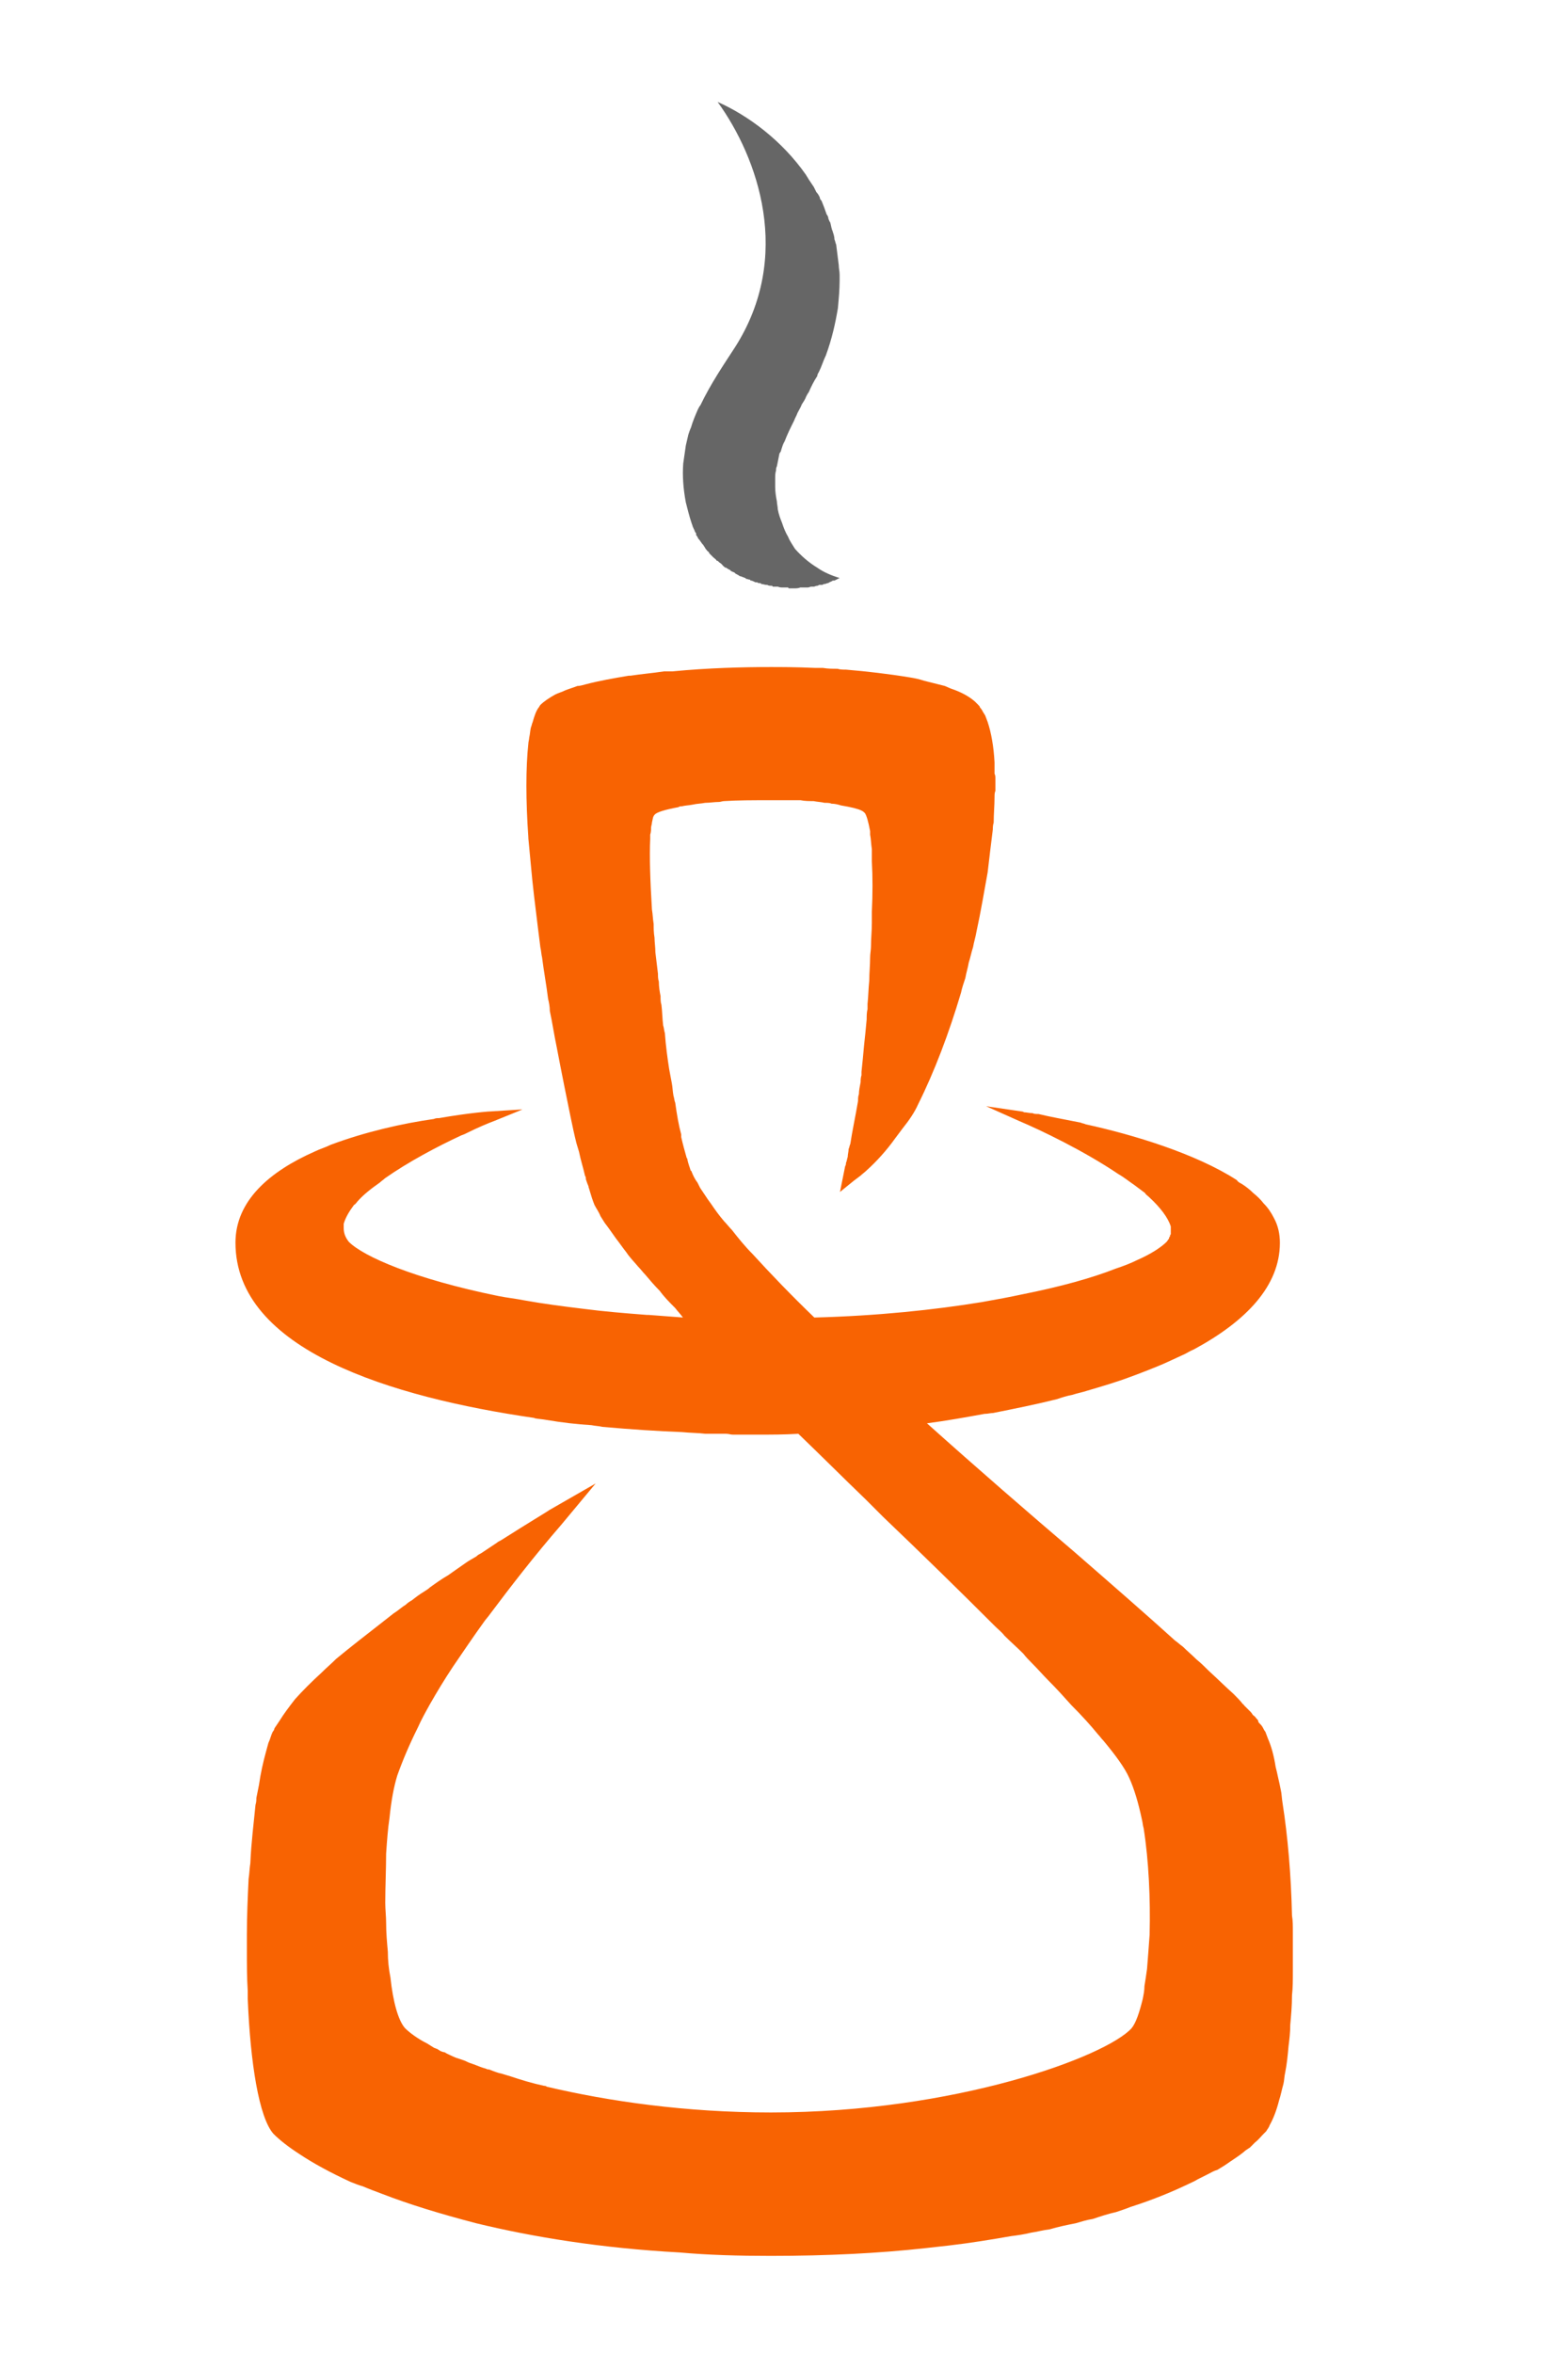 <?xml version="1.0" encoding="UTF-8"?>
<!DOCTYPE svg PUBLIC "-//W3C//DTD SVG 1.1//EN" "http://www.w3.org/Graphics/SVG/1.1/DTD/svg11.dtd">
<!-- Creator: CorelDRAW -->
<svg xmlns="http://www.w3.org/2000/svg" xml:space="preserve" width="40px" height="60px" style="shape-rendering:geometricPrecision; text-rendering:geometricPrecision; image-rendering:optimizeQuality; fill-rule:evenodd; clip-rule:evenodd"
viewBox="0 0 40 56.571"
 xmlns:xlink="http://www.w3.org/1999/xlink">
 <defs>
  <style type="text/css">
   <![CDATA[
    .fil1 {fill:#2B2A29;fill-rule:nonzero}
    .fil0 {fill:#666666;fill-rule:nonzero}
    .fil2 {fill:#F86302;fill-rule:nonzero}
   ]]>
  </style>
 </defs>
 <g id="Слой_x0020_1">
  <path class="fil0" d="M17.648 11.643c0.022,0.044 0.022,0.087 0.044,0.11 0,0.022 0.022,0.044 0.022,0.044 0,0.022 0.022,0.066 0.044,0.087 0,0.022 0,0.022 0,0.044 0.022,0.022 0.044,0.066 0.066,0.11 0.022,0 0.022,0.022 0.022,0.022 0.022,0.022 0.044,0.066 0.066,0.087 0,0 0,0.022 0.022,0.022 0.022,0.044 0.044,0.066 0.066,0.11 0,0 0,0 0,0 0.022,0.022 0.044,0.066 0.087,0.087 0,0.022 0,0.022 0.022,0.044 0.022,0.022 0.044,0.044 0.066,0.066 0,0 0.022,0.022 0.022,0.022 0.022,0.022 0.066,0.044 0.087,0.087 0.022,0 0.022,0 0.022,0 0.022,0.022 0.066,0.066 0.087,0.066 0,0.022 0.022,0.022 0.022,0.022 0.022,0.044 0.066,0.066 0.087,0.087 0,0 0.022,0 0.022,0 0.022,0.022 0.066,0.044 0.11,0.066 0,0 0,0.022 0.022,0.022 0.022,0.022 0.066,0.022 0.087,0.044 0,0 0.022,0.022 0.022,0.022 0.044,0.022 0.087,0.044 0.11,0.066 0.022,0 0.022,0 0.022,0 0.044,0.022 0.066,0.022 0.11,0.044 0,0 0.022,0 0.022,0.022 0.044,0 0.066,0.022 0.11,0.022 0,0.022 0,0.022 0.022,0.022 0.022,0 0.066,0.022 0.11,0.044 0.022,0 0.022,0 0.044,0 0.022,0.022 0.044,0.022 0.087,0.022 0,0 0.022,0.022 0.022,0.022 0.044,0 0.087,0.022 0.132,0.022 0,0 0.022,0 0.022,0 0.022,0.022 0.066,0.022 0.11,0.022 0,0 0.022,0 0.022,0.022 0.044,0 0.087,0 0.11,0 0.022,0 0.022,0 0.022,0 0.044,0.022 0.087,0.022 0.132,0.022 0,0 0.022,0 0.022,0 0.044,0 0.066,0 0.11,0 0,0.022 0.022,0.022 0.022,0.022 0.044,0 0.087,0 0.132,0 0,0 0,0 0,0 0.044,0 0.11,0 0.153,-0.022 0,0 0.022,0 0.044,0 0.022,0 0.066,0 0.087,0 0.022,0 0.044,0 0.066,0 0.022,0 0.066,-0.022 0.087,-0.022 0.022,0 0.044,0 0.066,0 0.022,0 0.044,-0.022 0.087,-0.022 0,0 0.022,0 0.044,-0.022 0.022,0 0.066,0 0.087,0 0.022,-0.022 0.044,-0.022 0.044,-0.022 0.044,0 0.066,-0.022 0.087,-0.022 0.022,0 0.044,-0.022 0.044,-0.022 0.044,-0.022 0.066,-0.022 0.087,-0.044 0.022,0 0.044,0 0.044,0 0.044,-0.022 0.087,-0.044 0.132,-0.066 -0.219,-0.066 -0.416,-0.153 -0.57,-0.263 -0.219,-0.132 -0.416,-0.307 -0.57,-0.482 -0.066,-0.11 -0.132,-0.197 -0.175,-0.307 -0.066,-0.11 -0.11,-0.219 -0.153,-0.351 -0.044,-0.11 -0.087,-0.219 -0.11,-0.351 0,-0.066 -0.022,-0.132 -0.022,-0.197 -0.022,-0.11 -0.044,-0.241 -0.044,-0.372 0,-0.044 0,-0.087 0,-0.11 0,-0.044 0,-0.087 0,-0.11 0,-0.066 0,-0.132 0.022,-0.197 0,-0.044 0,-0.066 0.022,-0.11 0.022,-0.11 0.044,-0.219 0.066,-0.329 0.022,-0.022 0.044,-0.066 0.044,-0.087 0.022,-0.066 0.044,-0.153 0.087,-0.219 0.066,-0.175 0.153,-0.351 0.241,-0.526 0.022,-0.066 0.066,-0.132 0.087,-0.197 0.044,-0.087 0.087,-0.153 0.11,-0.219 0.044,-0.066 0.087,-0.132 0.11,-0.197 0.022,-0.044 0.044,-0.087 0.066,-0.11 0.066,-0.153 0.132,-0.285 0.219,-0.416 0,-0.044 0.022,-0.066 0.044,-0.11 0.066,-0.132 0.11,-0.285 0.175,-0.416 0.153,-0.416 0.241,-0.811 0.307,-1.205 0.022,-0.241 0.044,-0.482 0.044,-0.701 0,-0.044 0,-0.11 0,-0.153 0,-0.087 -0.022,-0.153 -0.022,-0.241 -0.022,-0.175 -0.044,-0.351 -0.066,-0.526 -0.022,-0.044 -0.022,-0.087 -0.044,-0.132 0,-0.066 -0.022,-0.132 -0.044,-0.197 0,-0.022 -0.022,-0.044 -0.022,-0.066 -0.022,-0.066 -0.022,-0.11 -0.044,-0.175 -0.022,-0.022 -0.022,-0.044 -0.044,-0.087 0,-0.044 -0.022,-0.087 -0.044,-0.11 -0.044,-0.132 -0.087,-0.241 -0.132,-0.351 -0.022,-0.022 -0.044,-0.044 -0.044,-0.087 -0.022,-0.044 -0.044,-0.087 -0.087,-0.132 -0.022,-0.044 -0.044,-0.087 -0.066,-0.132 -0.044,-0.066 -0.087,-0.132 -0.132,-0.197 -0.022,-0.044 -0.044,-0.066 -0.066,-0.11 -0.613,-0.876 -1.468,-1.511 -2.256,-1.862 1.03,1.424 1.928,3.943 0.438,6.266 -0.285,0.438 -0.613,0.92 -0.876,1.468 -0.022,0.022 -0.044,0.066 -0.066,0.11 -0.066,0.153 -0.132,0.307 -0.175,0.46 -0.022,0.044 -0.044,0.11 -0.066,0.175 -0.022,0.087 -0.044,0.197 -0.066,0.285 -0.022,0.153 -0.044,0.307 -0.066,0.46 -0.022,0.307 0,0.635 0.066,0.986 0.044,0.175 0.087,0.351 0.153,0.548l0.002 0.003z"/>
  <line class="fil1" x1="25.163" y1="26.497" x2="25.163" y2= "26.497" />
  <path class="fil2" d="M13.639 34.45c0.11,0.022 0.197,0.022 0.307,0.044 0.394,0.066 0.767,0.11 1.139,0.132 0.11,0.022 0.197,0.022 0.285,0.044 0.745,0.066 1.424,0.11 2.016,0.132 0.219,0.022 0.438,0.022 0.613,0.044 0.066,0 0.132,0 0.197,0 0.132,0 0.241,0 0.329,0 0.066,0 0.11,0.022 0.175,0.022 0.044,0 0.087,0 0.132,0 0.087,0 0.175,0 0.241,0 0.044,0 0.066,0 0.11,0 0.066,0 0.11,0 0.153,0 0.329,0 0.679,0 1.03,-0.022 0.57,0.548 1.139,1.117 1.731,1.687 0.153,0.153 0.285,0.285 0.438,0.438 0.986,0.942 1.95,1.884 2.848,2.782 0.087,0.087 0.175,0.153 0.241,0.241 0.153,0.153 0.329,0.307 0.482,0.46 0.066,0.087 0.132,0.153 0.219,0.241 0.153,0.153 0.285,0.307 0.416,0.438 0.219,0.219 0.416,0.438 0.592,0.635 0.263,0.263 0.482,0.504 0.679,0.745 0.044,0.044 0.087,0.11 0.132,0.153 0.329,0.394 0.548,0.701 0.657,0.942 0.132,0.285 0.241,0.657 0.329,1.073 0.022,0.087 0.022,0.153 0.044,0.219 0.132,0.832 0.175,1.818 0.153,2.695 0,0 0,0.022 0,0.022 -0.022,0.307 -0.044,0.613 -0.066,0.876 -0.022,0.153 -0.044,0.307 -0.066,0.438 0,0.11 -0.022,0.219 -0.044,0.329 -0.087,0.351 -0.175,0.613 -0.285,0.745 -0.657,0.723 -4.491,2.147 -9.201,2.147 -2.169,0 -4.14,-0.285 -5.718,-0.657 -0.022,-0.022 -0.044,-0.022 -0.066,-0.022 -0.307,-0.066 -0.592,-0.153 -0.854,-0.241 -0.066,-0.022 -0.153,-0.044 -0.219,-0.066 -0.11,-0.022 -0.219,-0.066 -0.329,-0.11 -0.022,0 -0.044,0 -0.087,-0.022 -0.087,-0.022 -0.197,-0.066 -0.307,-0.11 -0.022,0 -0.044,-0.022 -0.066,-0.022 -0.066,-0.022 -0.11,-0.044 -0.153,-0.066 -0.11,-0.044 -0.219,-0.066 -0.307,-0.11 -0.087,-0.044 -0.153,-0.066 -0.219,-0.11 -0.044,0 -0.066,-0.022 -0.087,-0.022 -0.044,-0.022 -0.066,-0.044 -0.11,-0.066 -0.022,0 -0.044,-0.022 -0.066,-0.022 -0.066,-0.044 -0.11,-0.066 -0.175,-0.11 -0.263,-0.132 -0.46,-0.285 -0.57,-0.394 -0.175,-0.197 -0.307,-0.679 -0.372,-1.292 -0.044,-0.219 -0.066,-0.438 -0.066,-0.657 -0.022,-0.241 -0.044,-0.482 -0.044,-0.745 0,-0.153 -0.022,-0.329 -0.022,-0.504 0,-0.416 0.022,-0.854 0.022,-1.249 0.022,-0.329 0.044,-0.635 0.087,-0.92 0.044,-0.438 0.11,-0.789 0.197,-1.073 0.132,-0.372 0.307,-0.789 0.526,-1.227 0.087,-0.197 0.197,-0.394 0.307,-0.592 0.175,-0.307 0.373,-0.635 0.592,-0.964 0.241,-0.351 0.504,-0.745 0.789,-1.139 0.044,-0.066 0.11,-0.132 0.153,-0.197 0.526,-0.701 1.117,-1.468 1.818,-2.278l0.438 -0.526 0.438 -0.526 0 0 -1.183 0.679c-0.022,0.022 -0.504,0.307 -1.227,0.767 -0.044,0.022 -0.087,0.044 -0.11,0.066 -0.132,0.087 -0.263,0.175 -0.394,0.263 -0.044,0.022 -0.087,0.044 -0.132,0.087 -0.11,0.066 -0.197,0.11 -0.285,0.175 -0.153,0.11 -0.285,0.197 -0.438,0.307 -0.153,0.087 -0.307,0.197 -0.46,0.307 -0.044,0.044 -0.087,0.066 -0.153,0.11 -0.11,0.066 -0.197,0.132 -0.307,0.219 -0.044,0.022 -0.11,0.066 -0.153,0.11 -0.11,0.066 -0.197,0.153 -0.307,0.219 -0.11,0.087 -0.197,0.153 -0.307,0.241 -0.394,0.307 -0.789,0.613 -1.161,0.92 -0.132,0.132 -0.263,0.241 -0.372,0.351 -0.263,0.241 -0.482,0.46 -0.679,0.679 -0.153,0.197 -0.285,0.372 -0.394,0.548 -0.044,0.066 -0.087,0.132 -0.132,0.197 0,0.022 -0.022,0.066 -0.044,0.087 -0.044,0.087 -0.066,0.197 -0.11,0.285 -0.022,0.087 -0.044,0.153 -0.066,0.241 -0.066,0.241 -0.132,0.526 -0.175,0.832 -0.022,0.11 -0.044,0.219 -0.066,0.329 0,0.044 0,0.11 -0.022,0.175 -0.044,0.46 -0.11,0.964 -0.132,1.49 -0.022,0.132 -0.022,0.263 -0.044,0.394 -0.022,0.46 -0.044,0.942 -0.044,1.424 0,0.153 0,0.285 0,0.416 0,0.351 0,0.679 0.022,1.03 0,0.066 0,0.132 0,0.197 0.066,1.621 0.285,3.023 0.657,3.44 0.153,0.153 0.372,0.329 0.679,0.526 0.329,0.219 0.767,0.46 1.292,0.701 0.11,0.044 0.219,0.087 0.307,0.11 0.153,0.066 0.329,0.132 0.504,0.197 0.679,0.263 1.468,0.504 2.388,0.745 1.446,0.351 3.177,0.635 5.192,0.745 0.723,0.066 1.511,0.087 2.322,0.087 1.446,0 2.761,-0.066 3.943,-0.197 0.197,-0.022 0.394,-0.044 0.592,-0.066 0.57,-0.066 1.095,-0.153 1.599,-0.241 0.175,-0.022 0.329,-0.044 0.504,-0.087 0.153,-0.022 0.307,-0.066 0.482,-0.087 0.219,-0.066 0.438,-0.11 0.657,-0.153 0.153,-0.044 0.285,-0.087 0.438,-0.11 0.197,-0.066 0.394,-0.132 0.592,-0.175 0.132,-0.044 0.263,-0.087 0.372,-0.132 0.548,-0.175 1.03,-0.372 1.446,-0.57 0.087,-0.044 0.197,-0.087 0.263,-0.132 0.087,-0.044 0.175,-0.087 0.263,-0.132 0.087,-0.044 0.153,-0.087 0.241,-0.11 0.11,-0.066 0.219,-0.132 0.307,-0.197 0.132,-0.087 0.263,-0.175 0.372,-0.263 0.044,-0.044 0.087,-0.066 0.153,-0.11 0.044,-0.044 0.087,-0.087 0.132,-0.132 0.087,-0.066 0.153,-0.153 0.219,-0.219 0.022,-0.022 0.044,-0.044 0.066,-0.066 0.022,-0.044 0.066,-0.087 0.087,-0.153 0.087,-0.153 0.175,-0.372 0.241,-0.635 0.044,-0.132 0.066,-0.263 0.11,-0.416 0.022,-0.087 0.022,-0.197 0.044,-0.285 0.044,-0.219 0.066,-0.438 0.087,-0.679 0.022,-0.175 0.044,-0.351 0.044,-0.548 0.022,-0.241 0.044,-0.482 0.044,-0.745 0.022,-0.197 0.022,-0.416 0.022,-0.613 0,-0.329 0,-0.679 0,-1.008 0,-0.153 0,-0.285 -0.022,-0.416 -0.022,-1.03 -0.11,-2.037 -0.241,-2.87 -0.022,-0.132 -0.022,-0.241 -0.044,-0.329 -0.022,-0.11 -0.044,-0.219 -0.066,-0.307 -0.022,-0.11 -0.044,-0.197 -0.066,-0.285 -0.044,-0.285 -0.11,-0.526 -0.197,-0.723 -0.022,-0.066 -0.044,-0.11 -0.066,-0.175 -0.022,-0.022 -0.044,-0.066 -0.066,-0.11 -0.022,-0.044 -0.066,-0.087 -0.11,-0.132 0,-0.044 -0.022,-0.066 -0.044,-0.087 -0.022,-0.022 -0.044,-0.066 -0.087,-0.087 -0.022,-0.022 -0.044,-0.066 -0.066,-0.087 -0.066,-0.066 -0.11,-0.11 -0.175,-0.175 0,-0.022 -0.022,-0.022 -0.022,-0.022 -0.066,-0.087 -0.153,-0.175 -0.241,-0.263 -0.197,-0.175 -0.394,-0.372 -0.635,-0.592 -0.087,-0.087 -0.197,-0.197 -0.307,-0.285 -0.11,-0.11 -0.241,-0.219 -0.351,-0.329 -0.066,-0.044 -0.132,-0.11 -0.197,-0.153 -0.701,-0.635 -1.556,-1.38 -2.563,-2.256 -1.183,-1.008 -2.497,-2.147 -3.768,-3.286 0.504,-0.066 0.986,-0.153 1.468,-0.241 0.087,0 0.153,-0.022 0.219,-0.022 0.548,-0.11 1.095,-0.219 1.621,-0.351 0.132,-0.044 0.263,-0.087 0.394,-0.11 0.132,-0.044 0.263,-0.066 0.394,-0.11 0.372,-0.11 0.745,-0.219 1.095,-0.351 0.241,-0.087 0.46,-0.175 0.679,-0.263 0.219,-0.087 0.438,-0.197 0.635,-0.285 0.11,-0.044 0.197,-0.11 0.307,-0.153 1.337,-0.723 2.191,-1.621 2.191,-2.716 0,-0.219 -0.044,-0.438 -0.153,-0.635 -0.066,-0.132 -0.153,-0.263 -0.263,-0.372 -0.066,-0.087 -0.153,-0.175 -0.263,-0.263 -0.087,-0.087 -0.197,-0.175 -0.307,-0.241 -0.044,-0.022 -0.087,-0.044 -0.11,-0.087 -1.052,-0.679 -2.651,-1.161 -3.856,-1.424 -0.044,-0.022 -0.087,-0.022 -0.132,-0.044 -0.438,-0.087 -0.811,-0.153 -1.073,-0.219 -0.066,0 -0.11,0 -0.153,-0.022 -0.087,0 -0.153,-0.022 -0.219,-0.022 -0.022,-0.022 -0.066,-0.022 -0.066,-0.022l-0.898 -0.132 0 0 0.832 0.372c0.57,0.241 1.665,0.767 2.541,1.358 0.153,0.087 0.285,0.197 0.416,0.285 0.087,0.066 0.175,0.132 0.263,0.197 0.022,0.044 0.066,0.066 0.11,0.11 0.285,0.263 0.482,0.526 0.548,0.745 0,0.066 0,0.132 0,0.197 -0.022,0.022 -0.022,0.044 -0.022,0.066 -0.022,0 -0.022,0.022 -0.022,0.044 -0.022,0.022 -0.044,0.066 -0.066,0.087 -0.132,0.132 -0.394,0.307 -0.745,0.46 -0.175,0.087 -0.351,0.153 -0.548,0.219 -0.613,0.241 -1.402,0.46 -2.388,0.657 -0.307,0.066 -0.657,0.132 -1.03,0.197 -1.205,0.197 -2.651,0.351 -4.272,0.394 -0.592,-0.57 -1.117,-1.117 -1.577,-1.621 -0.197,-0.197 -0.372,-0.416 -0.526,-0.613 -0.066,-0.066 -0.132,-0.153 -0.197,-0.219 -0.132,-0.153 -0.241,-0.307 -0.329,-0.438 -0.066,-0.087 -0.11,-0.153 -0.153,-0.219 -0.044,-0.066 -0.087,-0.132 -0.132,-0.197 -0.022,-0.044 -0.044,-0.087 -0.066,-0.132 -0.066,-0.087 -0.11,-0.175 -0.153,-0.285 0,0 0,-0.022 -0.022,-0.022 -0.022,-0.087 -0.066,-0.175 -0.087,-0.307 0,0 -0.022,-0.022 -0.022,-0.044 -0.044,-0.153 -0.087,-0.307 -0.132,-0.504 0,-0.022 0,-0.044 0,-0.066 -0.066,-0.241 -0.11,-0.504 -0.153,-0.811 -0.022,-0.044 -0.022,-0.11 -0.044,-0.175 -0.022,-0.11 -0.022,-0.219 -0.044,-0.329 -0.022,-0.11 -0.044,-0.241 -0.066,-0.351 -0.044,-0.285 -0.087,-0.592 -0.11,-0.92 -0.022,-0.066 -0.022,-0.132 -0.044,-0.197 -0.022,-0.175 -0.022,-0.351 -0.044,-0.526 -0.022,-0.066 -0.022,-0.132 -0.022,-0.219 -0.022,-0.11 -0.044,-0.241 -0.044,-0.372 -0.022,-0.066 -0.022,-0.132 -0.022,-0.197 -0.022,-0.175 -0.044,-0.373 -0.066,-0.548 0,-0.132 -0.022,-0.263 -0.022,-0.372 -0.022,-0.132 -0.022,-0.241 -0.022,-0.351 -0.022,-0.132 -0.022,-0.241 -0.044,-0.372 -0.044,-0.723 -0.066,-1.358 -0.044,-1.797 0,-0.044 0,-0.066 0,-0.11 0.022,-0.066 0.022,-0.132 0.022,-0.175 0,-0.044 0.022,-0.087 0.022,-0.132 0.022,-0.087 0.022,-0.153 0.066,-0.197 0.044,-0.066 0.263,-0.132 0.613,-0.197 0.022,-0.022 0.066,-0.022 0.087,-0.022 0.087,-0.022 0.175,-0.022 0.285,-0.044 0.087,-0.022 0.197,-0.022 0.307,-0.044 0.11,0 0.241,-0.022 0.351,-0.022 0.044,0 0.087,-0.022 0.132,-0.022 0.351,-0.022 0.723,-0.022 1.139,-0.022 0.153,0 0.285,0 0.416,0 0.044,0 0.087,0 0.132,0 0.087,0 0.175,0 0.263,0 0.11,0.022 0.219,0.022 0.329,0.022 0.11,0.022 0.197,0.022 0.285,0.044 0.066,0 0.132,0 0.175,0.022 0.087,0 0.175,0.022 0.241,0.044 0.263,0.044 0.438,0.087 0.526,0.132 0.044,0.022 0.066,0.044 0.087,0.066 0.044,0.066 0.087,0.219 0.132,0.46 0,0.022 0,0.044 0,0.087 0.022,0.11 0.022,0.219 0.044,0.372 0,0.022 0,0.066 0,0.087 0,0.087 0,0.153 0,0.219 0.022,0.394 0.022,0.832 0,1.292 0,0.11 0,0.197 0,0.285 0,0.197 -0.022,0.394 -0.022,0.592 0,0.087 -0.022,0.197 -0.022,0.285 0,0.197 -0.022,0.394 -0.022,0.592 -0.022,0.197 -0.022,0.394 -0.044,0.592 0,0.044 0,0.087 0,0.132 -0.022,0.087 -0.022,0.175 -0.022,0.263 -0.022,0.241 -0.044,0.46 -0.066,0.657 -0.022,0.241 -0.044,0.482 -0.066,0.679 0,0.022 0,0.066 0,0.087 -0.022,0.066 -0.022,0.132 -0.022,0.175 -0.022,0.11 -0.044,0.219 -0.044,0.307 -0.022,0.066 -0.022,0.11 -0.022,0.175 -0.066,0.394 -0.153,0.789 -0.197,1.095 -0.022,0.044 -0.022,0.087 -0.044,0.132 0,0.066 -0.022,0.132 -0.022,0.197 -0.022,0.066 -0.022,0.11 -0.044,0.153 0,0.066 -0.022,0.087 -0.022,0.087l-0.132 0.657 0.351 -0.285 0.175 -0.132c0.044,-0.044 0.11,-0.087 0.175,-0.153 0.219,-0.197 0.482,-0.482 0.701,-0.789 0.066,-0.087 0.132,-0.175 0.197,-0.263 0.175,-0.219 0.307,-0.416 0.394,-0.613 0.416,-0.832 0.789,-1.818 1.095,-2.848 0.022,-0.11 0.066,-0.241 0.11,-0.372 0.022,-0.132 0.066,-0.263 0.087,-0.394 0.044,-0.132 0.066,-0.263 0.11,-0.394 0.022,-0.132 0.066,-0.263 0.087,-0.394 0.11,-0.504 0.197,-1.03 0.285,-1.511 0.044,-0.372 0.087,-0.745 0.132,-1.095 0,-0.044 0,-0.11 0.022,-0.175 0,-0.219 0.022,-0.438 0.022,-0.657 0,-0.044 0,-0.11 0.022,-0.153 0,-0.11 0,-0.197 0,-0.307 0,-0.044 0,-0.087 -0.022,-0.132 0,-0.11 0,-0.197 0,-0.285 -0.022,-0.416 -0.087,-0.767 -0.175,-1.03 -0.022,-0.066 -0.044,-0.11 -0.066,-0.175 -0.022,-0.022 -0.022,-0.044 -0.044,-0.066 -0.022,-0.044 -0.044,-0.087 -0.087,-0.132 0,-0.022 -0.022,-0.044 -0.044,-0.066 -0.022,-0.022 -0.044,-0.044 -0.087,-0.087 -0.153,-0.132 -0.351,-0.241 -0.613,-0.329 -0.044,-0.022 -0.11,-0.044 -0.153,-0.066 -0.175,-0.044 -0.351,-0.087 -0.526,-0.132 -0.132,-0.044 -0.241,-0.066 -0.372,-0.087 -0.526,-0.087 -1.095,-0.153 -1.621,-0.197 -0.066,0 -0.153,0 -0.219,-0.022 -0.132,0 -0.241,0 -0.372,-0.022 -0.066,0 -0.132,0 -0.197,0 -0.482,-0.022 -0.898,-0.022 -1.139,-0.022 -0.701,0 -1.599,0.022 -2.497,0.11 -0.066,0 -0.153,0 -0.219,0 -0.285,0.044 -0.57,0.066 -0.854,0.11 0,0 -0.022,0 -0.044,0 -0.394,0.066 -0.767,0.132 -1.095,0.219 -0.087,0.022 -0.153,0.044 -0.219,0.044 -0.11,0.044 -0.197,0.066 -0.307,0.11 -0.087,0.044 -0.175,0.066 -0.263,0.11 -0.153,0.087 -0.285,0.175 -0.373,0.263 -0.022,0.022 -0.022,0.044 -0.044,0.066 -0.066,0.087 -0.11,0.219 -0.153,0.373 -0.022,0.044 -0.022,0.087 -0.044,0.132 -0.022,0.087 -0.022,0.175 -0.044,0.263 0,0.044 -0.022,0.11 -0.022,0.153 -0.066,0.613 -0.066,1.446 0,2.388 0,0 0,0.022 0,0.022 0.022,0.241 0.044,0.46 0.066,0.701 0.044,0.504 0.11,1.03 0.175,1.556 0.022,0.175 0.044,0.351 0.066,0.526 0.022,0.087 0.022,0.175 0.044,0.263 0.044,0.351 0.11,0.701 0.153,1.052 0.022,0.087 0.044,0.197 0.044,0.307 0.066,0.307 0.11,0.613 0.175,0.92 0.066,0.351 0.132,0.679 0.197,1.008 0.11,0.526 0.197,1.008 0.307,1.446 0.022,0.066 0.044,0.153 0.066,0.219 0.044,0.219 0.11,0.416 0.153,0.613 0.022,0.022 0.022,0.066 0.022,0.087 0.022,0.066 0.044,0.132 0.066,0.175 0,0.044 0.022,0.066 0.022,0.087 0.044,0.153 0.087,0.285 0.132,0.394 0.044,0.087 0.11,0.175 0.153,0.285 0.044,0.066 0.066,0.11 0.11,0.175 0.087,0.11 0.175,0.241 0.285,0.394 0.087,0.11 0.175,0.241 0.263,0.351 0.087,0.132 0.197,0.241 0.307,0.372 0.066,0.066 0.11,0.132 0.175,0.197 0.11,0.132 0.241,0.285 0.372,0.416 0.11,0.153 0.241,0.285 0.394,0.438 0.066,0.087 0.132,0.153 0.197,0.241 -0.285,-0.022 -0.592,-0.044 -0.876,-0.066 -0.022,0 -0.022,0 -0.044,0 -0.57,-0.044 -1.095,-0.087 -1.599,-0.153 -0.548,-0.066 -1.052,-0.132 -1.534,-0.219 -0.219,-0.044 -0.438,-0.066 -0.657,-0.11 -2.147,-0.438 -3.44,-1.008 -3.812,-1.38 -0.087,-0.11 -0.132,-0.219 -0.132,-0.351 0,0 0,0 0,0 0,-0.044 0,-0.087 0,-0.11 0.044,-0.153 0.132,-0.307 0.263,-0.482 0.044,-0.022 0.066,-0.066 0.087,-0.087 0.153,-0.175 0.351,-0.329 0.57,-0.482 0.044,-0.044 0.087,-0.066 0.132,-0.11 0.592,-0.416 1.337,-0.811 1.95,-1.095 0.066,-0.022 0.11,-0.044 0.153,-0.066 0.263,-0.132 0.526,-0.241 0.701,-0.307l0.701 -0.285 -0.044 0 -0.701 0.044c-0.087,0 -0.635,0.044 -1.38,0.175 -0.044,0 -0.087,0 -0.132,0.022 -0.789,0.11 -1.753,0.329 -2.629,0.657 -0.132,0.066 -0.285,0.11 -0.416,0.175 -1.139,0.504 -2.016,1.249 -2.016,2.322 0,2.738 3.987,3.943 7.624,4.469l-0.001 0.002z"/>
 </g>
</svg>
